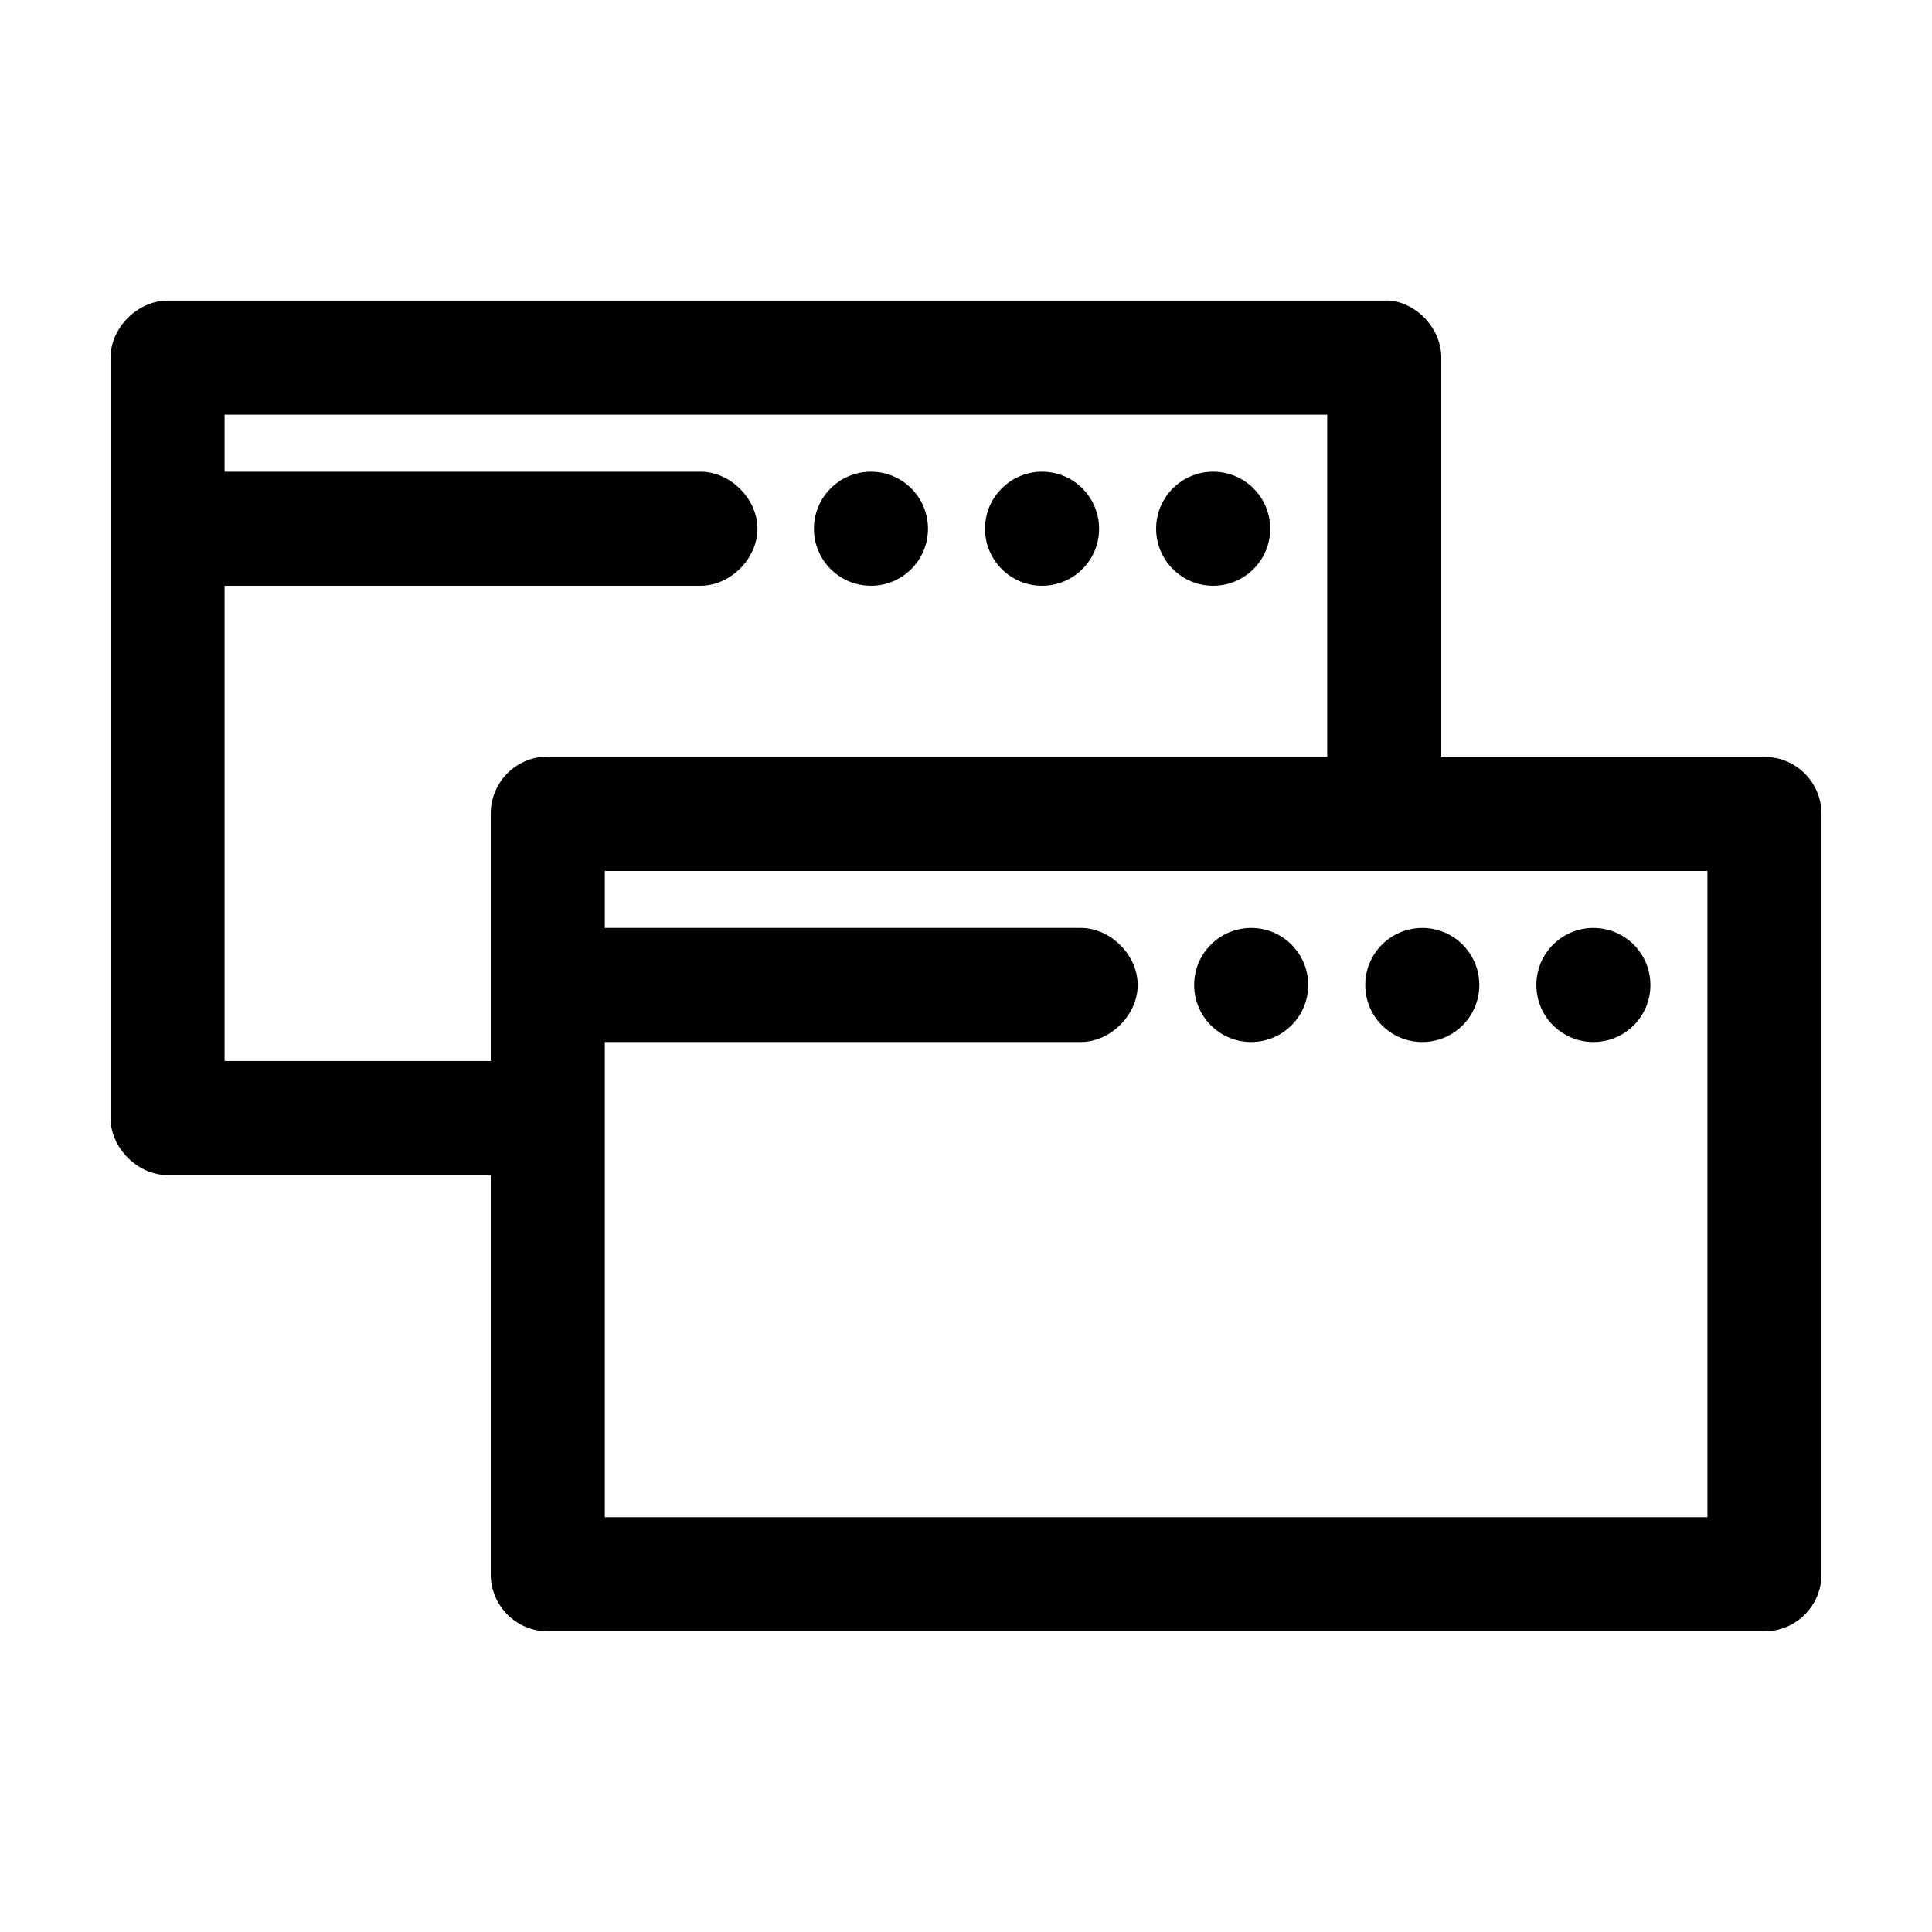 <?xml version="1.0" encoding="UTF-8"?>
<!-- Uploaded to: SVG Repo, www.svgrepo.com, Generator: SVG Repo Mixer Tools -->
<svg fill="#000000" width="800px" height="800px" version="1.1" viewBox="144 144 512 512" xmlns="http://www.w3.org/2000/svg">
 <path d="m188.4 223.66c-7.914 0-15.113 7.203-15.113 15.117v201.52c0 7.914 7.199 15.113 15.113 15.113h85.648v105.8c0 4.008 1.594 7.852 4.426 10.688 2.836 2.832 6.68 4.426 10.688 4.426h322.44c4.008 0 7.852-1.594 10.688-4.426 2.836-2.836 4.426-6.68 4.426-10.688v-201.52c0-4.012-1.59-7.856-4.426-10.688-2.836-2.836-6.68-4.43-10.688-4.43h-85.648v-105.8c0.043-7.418-6.164-14.344-13.539-15.117-0.523-0.023-1.051-0.023-1.574 0zm15.113 30.23h292.21v90.684h-206.56c-0.523-0.027-1.051-0.027-1.574 0-3.731 0.391-7.18 2.156-9.684 4.949-2.5 2.793-3.875 6.418-3.856 10.168v65.492h-70.535v-125.95h125.95c7.984 0.109 15.273-7.129 15.273-15.117 0-7.984-7.289-15.227-15.273-15.113h-125.95zm171.3 15.113c-8.348 0-15.113 6.766-15.113 15.113s6.766 15.117 15.113 15.117 15.113-6.769 15.113-15.117-6.766-15.113-15.113-15.113zm45.344 0c-8.348 0-15.117 6.766-15.117 15.113s6.769 15.117 15.117 15.117 15.113-6.769 15.113-15.117-6.766-15.113-15.113-15.113zm45.34 0c-8.348 0-15.113 6.766-15.113 15.113s6.766 15.117 15.113 15.117c8.348 0 15.117-6.769 15.117-15.117s-6.769-15.113-15.117-15.113zm-161.22 105.8h292.21v171.29h-292.21v-125.95h125.95c7.984 0.109 15.273-7.129 15.273-15.117 0-7.984-7.289-15.227-15.273-15.113h-125.95zm171.3 15.113c-8.348 0-15.113 6.766-15.113 15.113s6.766 15.117 15.113 15.117c8.348 0 15.113-6.769 15.113-15.117s-6.766-15.113-15.113-15.113zm45.344 0c-8.348 0-15.117 6.766-15.117 15.113s6.769 15.117 15.117 15.117c8.348 0 15.113-6.769 15.113-15.117s-6.766-15.113-15.113-15.113zm45.34 0c-8.344 0-15.113 6.766-15.113 15.113s6.769 15.117 15.113 15.117c8.348 0 15.117-6.769 15.117-15.117s-6.769-15.113-15.117-15.113z"/>
</svg>